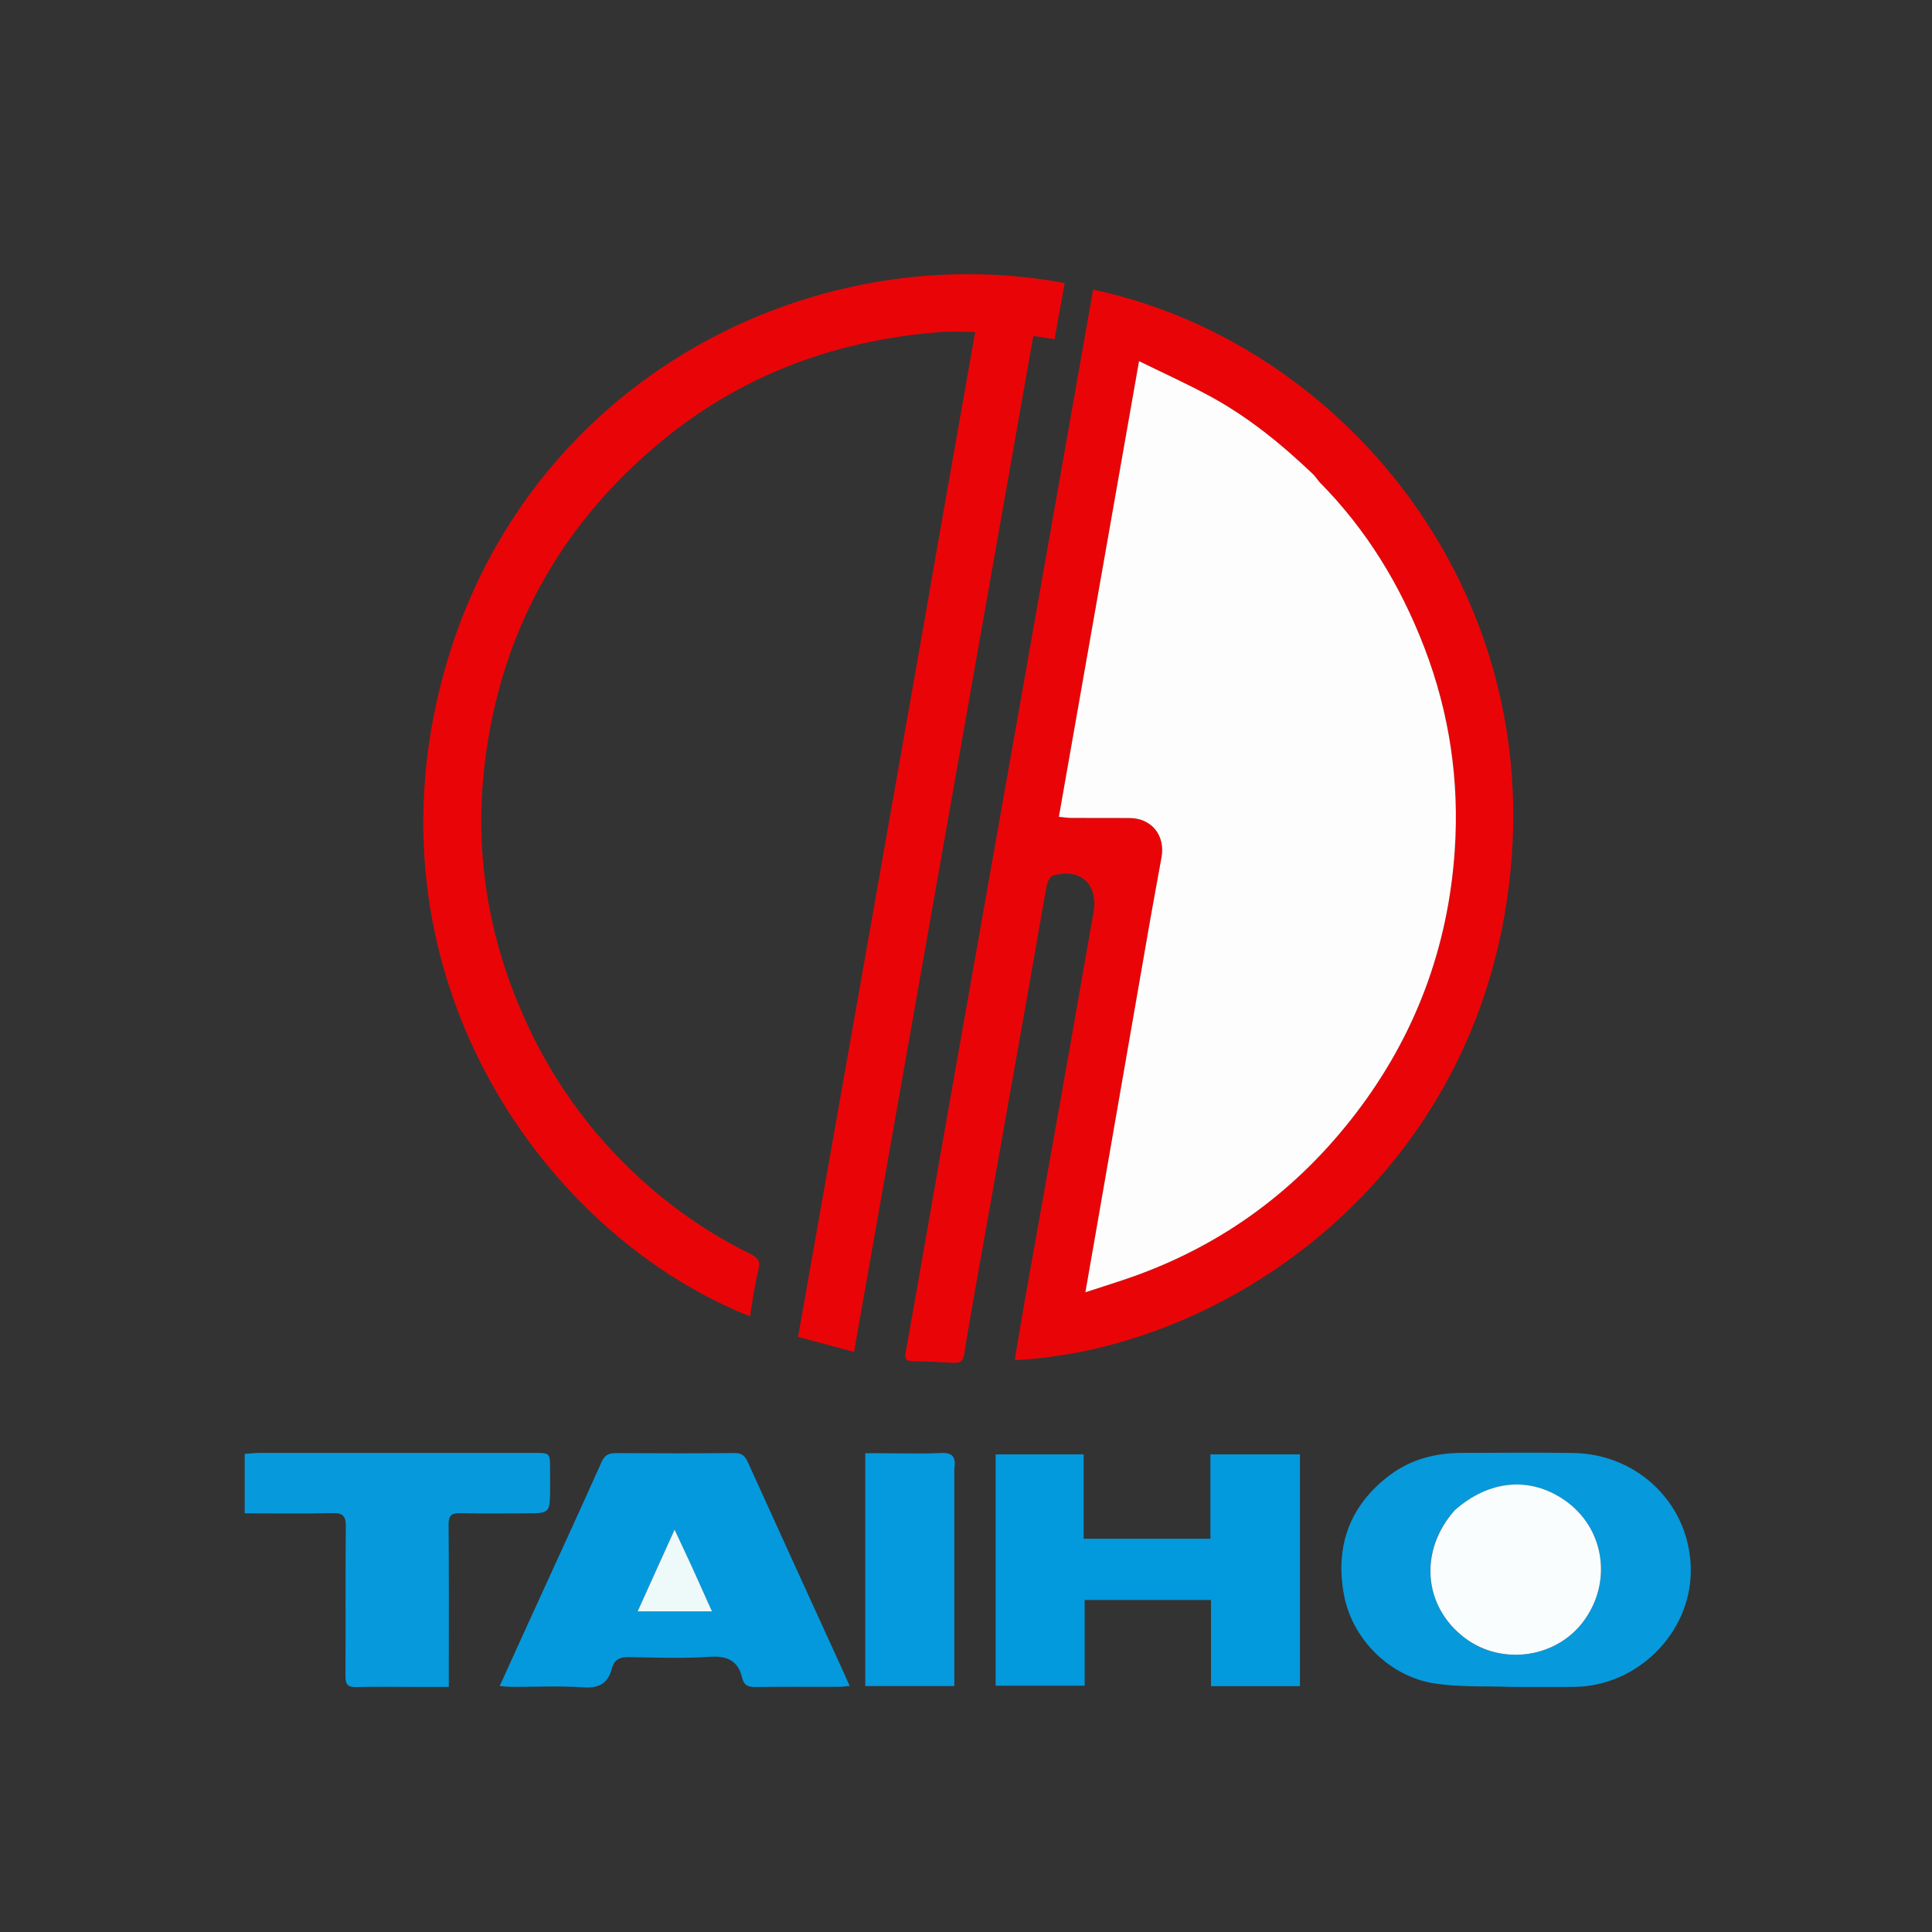 <svg version="1.1" id="Layer_1" xmlns="http://www.w3.org/2000/svg" xmlns:xlink="http://www.w3.org/1999/xlink" x="0px" y="0px"
	 width="100%" viewBox="0 0 800 800" enable-background="new 0 0 800 800" xml:space="preserve">
<rect x="0" y="0" width="800" height="800" fill="#333333" stroke="none"/>
<path fill="none" opacity="1" stroke="none" 
	d="
M428,801 
	C285.333,801 143.167,801 1,801 
	C1,534.333 1,267.667 1,1 
	C267.667,1 534.333,1 801,1 
	C801,267.667 801,534.333 801,801 
	C676.833,801 552.667,801 428,801 
M395.677,442.056 
	C391.76,464.524 387.851,486.993 383.925,509.459 
	C381.024,526.057 378.147,542.661 375.141,559.24 
	C374.686,561.751 374.452,563.539 377.784,563.629 
	C383.425,563.78 389.066,563.979 394.698,564.308 
	C397.494,564.471 398.795,563.696 399.274,560.611 
	C401.101,548.844 403.244,537.126 405.323,525.4 
	C412.383,485.58 419.48,445.766 426.533,405.944 
	C428.841,392.913 431.001,379.856 433.394,366.841 
	C433.679,365.288 434.722,362.991 435.905,362.624 
	C447.133,359.139 454.84,366.12 452.814,377.645 
	C448.495,402.211 444.237,426.789 439.884,451.349 
	C434.803,480.02 429.627,508.673 424.536,537.342 
	C423.014,545.916 421.638,554.516 420.179,563.202 
	C508.551,558.854 616.244,485.646 625.965,354.889 
	C634.838,235.529 550.454,140.623 452.64,119.923 
	C433.75,227.047 414.863,334.149 395.677,442.056 
M382.856,257.152 
	C365.399,355.903 347.942,454.655 330.453,553.587 
	C338.52,555.75 345.681,557.67 353.631,559.802 
	C378.476,419.016 403.17,279.092 427.873,139.117 
	C431.001,139.593 433.588,139.987 436.654,140.454 
	C438.082,132.587 439.479,124.895 440.875,117.21 
	C329.635,96.477 205.277,164.388 179.529,296.788 
	C156.763,413.85 228.776,512.578 310.55,545.066 
	C311.66,538.673 312.368,532.249 313.998,526.068 
	C315.008,522.236 313.855,520.762 310.642,519.187 
	C290.307,509.217 272.275,495.885 256.531,479.743 
	C240.179,462.977 227.185,443.786 217.472,422.313 
	C201.812,387.694 196.088,351.65 200.976,314.021 
	C207.707,262.208 231.164,219.282 270.772,185.315 
	C304.85,156.089 344.761,140.938 389.298,137.509 
	C393.982,137.149 398.718,137.461 403.805,137.461 
	C400.85,154.2 398.094,169.804 395.34,185.409 
	C391.172,209.03 387.004,232.651 382.856,257.152 
M218.419,672.868 
	C214.664,681.117 210.909,689.365 206.907,698.158 
	C209.054,698.308 210.5,698.493 211.946,698.497 
	C221.774,698.523 231.637,698.011 241.418,698.687 
	C247.979,699.14 251.756,697.132 253.37,690.856 
	C254.307,687.21 256.689,686.088 260.428,686.161 
	C271.584,686.379 282.786,686.798 293.895,686.046 
	C301.267,685.548 305.673,687.734 307.348,694.854 
	C308.138,698.207 310.211,698.591 313.215,698.549 
	C324.706,698.39 336.201,698.5 347.695,698.475 
	C348.938,698.472 350.181,698.244 351.828,698.079 
	C350.374,694.85 349.166,692.133 347.932,689.429 
	C335.156,661.439 322.345,633.466 309.651,605.438 
	C308.476,602.843 307.185,601.645 304.132,601.676 
	C287.809,601.839 271.483,601.801 255.159,601.708 
	C252.197,601.691 250.452,602.367 249.089,605.412 
	C239.1,627.726 228.856,649.926 218.419,672.868 
M538.283,675.5 
	C538.283,651.072 538.283,626.644 538.283,602.221 
	C525.675,602.221 513.801,602.221 501.207,602.221 
	C501.207,614.235 501.207,625.792 501.207,637.155 
	C483.442,637.155 466.409,637.155 448.721,637.155 
	C448.721,625.142 448.721,613.595 448.721,602.222 
	C436.161,602.222 424.27,602.222 412.277,602.222 
	C412.277,634.441 412.277,666.195 412.277,698.009 
	C424.599,698.009 436.611,698.009 449.133,698.009 
	C449.133,685.951 449.133,674.378 449.133,662.532 
	C466.719,662.532 483.788,662.532 501.442,662.532 
	C501.442,674.546 501.442,686.295 501.442,698.201 
	C513.943,698.201 525.856,698.201 538.283,698.201 
	C538.283,690.763 538.283,683.631 538.283,675.5 
M626.5,698.518 
	C634.997,698.518 643.495,698.608 651.99,698.5 
	C677.979,698.172 699.913,676.354 700.122,650.705 
	C700.341,623.737 678.933,602.071 651.36,601.648 
	C636.036,601.413 620.706,601.578 605.378,601.616 
	C594.44,601.643 584.22,604.21 575.375,610.904 
	C558.85,623.411 552.798,640.261 556.483,660.28 
	C559.9,678.847 575.56,694.286 594.151,697.11 
	C604.434,698.673 615.04,698.118 626.5,698.518 
M227.787,615.469 
	C227.78,613.138 227.768,610.806 227.767,608.475 
	C227.765,601.621 227.766,601.615 221.126,601.614 
	C183.319,601.607 145.512,601.597 107.705,601.617 
	C105.597,601.619 103.489,601.883 101.318,602.03 
	C101.318,610.358 101.318,618.254 101.318,626.641 
	C113.632,626.641 125.59,626.829 137.538,626.543 
	C141.883,626.439 143.247,627.601 143.198,632.085 
	C142.971,652.734 143.182,673.388 143.046,694.04 
	C143.023,697.545 144.043,698.68 147.586,698.581 
	C155.907,698.349 164.239,698.517 172.566,698.521 
	C176.837,698.523 181.107,698.521 185.843,698.521 
	C185.843,695.783 185.843,693.816 185.843,691.849 
	C185.84,671.696 185.929,651.542 185.755,631.391 
	C185.722,627.652 186.812,626.472 190.544,626.568 
	C199.532,626.801 208.53,626.647 217.523,626.644 
	C227.75,626.641 227.75,626.639 227.787,615.469 
M395.178,607.605 
	C395.927,603.133 394.288,601.419 389.549,601.653 
	C381.914,602.029 374.246,601.756 366.593,601.757 
	C363.863,601.757 361.133,601.757 358.291,601.757 
	C358.291,634.403 358.291,666.136 358.291,698.179 
	C370.552,698.179 382.602,698.179 395.178,698.179 
	C395.178,668.085 395.178,638.333 395.178,607.605 
z"/>
<path fill="#E90507" opacity="1" stroke="none" 
	d="
M395.827,441.653 
	C414.863,334.149 433.75,227.047 452.64,119.923 
	C550.454,140.623 634.838,235.529 625.965,354.889 
	C616.244,485.646 508.551,558.854 420.179,563.202 
	C421.638,554.516 423.014,545.916 424.536,537.342 
	C429.627,508.673 434.803,480.02 439.884,451.349 
	C444.237,426.789 448.495,402.211 452.814,377.645 
	C454.84,366.12 447.133,359.139 435.905,362.624 
	C434.722,362.991 433.679,365.288 433.394,366.841 
	C431.001,379.856 428.841,392.913 426.533,405.944 
	C419.48,445.766 412.383,485.58 405.323,525.4 
	C403.244,537.126 401.101,548.844 399.274,560.611 
	C398.795,563.696 397.494,564.471 394.698,564.308 
	C389.066,563.979 383.425,563.78 377.784,563.629 
	C374.452,563.539 374.686,561.751 375.141,559.24 
	C378.147,542.661 381.024,526.057 383.925,509.459 
	C387.851,486.993 391.76,464.524 395.827,441.653 
M546.121,199.369 
	C545.288,198.333 544.56,197.187 543.606,196.276 
	C530.589,183.837 516.674,172.525 500.788,163.94 
	C491.394,158.864 481.642,154.451 471.649,149.542 
	C460.474,213.068 449.515,275.361 438.456,338.225 
	C440.241,338.391 441.987,338.681 443.735,338.692 
	C451.732,338.742 459.73,338.667 467.726,338.726 
	C476.863,338.794 482.596,345.887 480.958,355.031 
	C479.417,363.634 477.783,372.221 476.282,380.83 
	C468.982,422.704 461.715,464.583 454.432,506.459 
	C452.833,515.656 451.221,524.85 449.43,535.103 
	C456.933,532.634 463.57,530.628 470.082,528.277 
	C507.202,514.877 537.571,492.224 561.492,460.938 
	C586.076,428.785 599.669,392.309 602.389,352.043 
	C604.336,323.235 600.183,295.09 589.749,268.017 
	C579.892,242.44 565.979,219.432 546.121,199.369 
z"/>
<path fill="#E90507" opacity="1" stroke="none" 
	d="
M382.846,256.712 
	C387.004,232.651 391.172,209.03 395.34,185.409 
	C398.094,169.804 400.85,154.2 403.805,137.461 
	C398.718,137.461 393.982,137.149 389.298,137.509 
	C344.761,140.938 304.85,156.089 270.772,185.315 
	C231.164,219.282 207.707,262.208 200.976,314.021 
	C196.088,351.65 201.812,387.694 217.472,422.313 
	C227.185,443.786 240.179,462.977 256.531,479.743 
	C272.275,495.885 290.307,509.217 310.642,519.187 
	C313.855,520.762 315.008,522.236 313.998,526.068 
	C312.368,532.249 311.66,538.673 310.55,545.066 
	C228.776,512.578 156.763,413.85 179.529,296.788 
	C205.277,164.388 329.635,96.477 440.875,117.21 
	C439.479,124.895 438.082,132.587 436.654,140.454 
	C433.588,139.987 431.001,139.593 427.873,139.117 
	C403.17,279.092 378.476,419.016 353.631,559.802 
	C345.681,557.67 338.52,555.75 330.453,553.587 
	C347.942,454.655 365.399,355.903 382.846,256.712 
z"/>
<path fill="#0499DD" opacity="1" stroke="none" 
	d="
M218.556,672.515 
	C228.856,649.926 239.1,627.726 249.089,605.412 
	C250.452,602.367 252.197,601.691 255.159,601.708 
	C271.483,601.801 287.809,601.839 304.132,601.676 
	C307.185,601.645 308.476,602.843 309.651,605.438 
	C322.345,633.466 335.156,661.439 347.932,689.429 
	C349.166,692.133 350.374,694.85 351.828,698.079 
	C350.181,698.244 348.938,698.472 347.695,698.475 
	C336.201,698.5 324.706,698.39 313.215,698.549 
	C310.211,698.591 308.138,698.207 307.348,694.854 
	C305.673,687.734 301.267,685.548 293.895,686.046 
	C282.786,686.798 271.584,686.379 260.428,686.161 
	C256.689,686.088 254.307,687.21 253.37,690.856 
	C251.756,697.132 247.979,699.14 241.418,698.687 
	C231.637,698.011 221.774,698.523 211.946,698.497 
	C210.5,698.493 209.054,698.308 206.907,698.158 
	C210.909,689.365 214.664,681.117 218.556,672.515 
M285.93,647.502 
	C283.898,643.151 281.865,638.799 279.333,633.378 
	C273.906,645.377 269.04,656.136 264.021,667.234 
	C274.735,667.234 284.536,667.234 294.818,667.234 
	C291.804,660.526 289.031,654.355 285.93,647.502 
z"/>
<path fill="#0399DD" opacity="1" stroke="none" 
	d="
M538.283,676 
	C538.283,683.631 538.283,690.763 538.283,698.201 
	C525.856,698.201 513.943,698.201 501.442,698.201 
	C501.442,686.295 501.442,674.546 501.442,662.532 
	C483.788,662.532 466.719,662.532 449.133,662.532 
	C449.133,674.378 449.133,685.951 449.133,698.009 
	C436.611,698.009 424.599,698.009 412.277,698.009 
	C412.277,666.195 412.277,634.441 412.277,602.222 
	C424.27,602.222 436.161,602.222 448.721,602.222 
	C448.721,613.595 448.721,625.142 448.721,637.155 
	C466.409,637.155 483.442,637.155 501.207,637.155 
	C501.207,625.792 501.207,614.235 501.207,602.221 
	C513.801,602.221 525.675,602.221 538.283,602.221 
	C538.283,626.644 538.283,651.072 538.283,676 
z"/>
<path fill="#0699DC" opacity="1" stroke="none" 
	d="
M626,698.518 
	C615.04,698.118 604.434,698.673 594.151,697.11 
	C575.56,694.286 559.9,678.847 556.483,660.28 
	C552.798,640.261 558.85,623.411 575.375,610.904 
	C584.22,604.21 594.44,601.643 605.378,601.616 
	C620.706,601.578 636.036,601.413 651.36,601.648 
	C678.933,602.071 700.341,623.737 700.122,650.705 
	C699.913,676.354 677.979,698.172 651.99,698.5 
	C643.495,698.608 634.997,698.518 626,698.518 
M602.118,625.626 
	C587.406,642.148 589.379,665.319 606.602,678.274 
	C622.02,689.871 644.701,686.538 655.935,671.023 
	C667.81,654.624 664.24,632.517 647.891,621.202 
	C633.562,611.285 616.654,612.745 602.118,625.626 
z"/>
<path fill="#069ADD" opacity="1" stroke="none" 
	d="
M227.786,615.956 
	C227.75,626.639 227.75,626.641 217.523,626.644 
	C208.53,626.647 199.532,626.801 190.544,626.568 
	C186.812,626.472 185.722,627.652 185.755,631.391 
	C185.929,651.542 185.84,671.696 185.843,691.849 
	C185.843,693.816 185.843,695.783 185.843,698.521 
	C181.107,698.521 176.837,698.523 172.566,698.521 
	C164.239,698.517 155.907,698.349 147.586,698.581 
	C144.043,698.68 143.023,697.545 143.046,694.04 
	C143.182,673.388 142.971,652.734 143.198,632.085 
	C143.247,627.601 141.883,626.439 137.538,626.543 
	C125.59,626.829 113.632,626.641 101.318,626.641 
	C101.318,618.254 101.318,610.358 101.318,602.03 
	C103.489,601.883 105.597,601.619 107.705,601.617 
	C145.512,601.597 183.319,601.607 221.126,601.614 
	C227.766,601.615 227.765,601.621 227.767,608.475 
	C227.768,610.806 227.78,613.138 227.786,615.956 
z"/>
<path fill="#0599DD" opacity="1" stroke="none" 
	d="
M395.178,608.093 
	C395.178,638.333 395.178,668.085 395.178,698.179 
	C382.602,698.179 370.552,698.179 358.291,698.179 
	C358.291,666.136 358.291,634.403 358.291,601.757 
	C361.133,601.757 363.863,601.757 366.593,601.757 
	C374.246,601.756 381.914,602.029 389.549,601.653 
	C394.288,601.419 395.927,603.133 395.178,608.093 
z"/>
<path fill="#FEFDFD" opacity="1" stroke="none" 
	d="
M546.367,199.621 
	C565.979,219.432 579.892,242.44 589.749,268.017 
	C600.183,295.09 604.336,323.235 602.389,352.043 
	C599.669,392.309 586.076,428.785 561.492,460.938 
	C537.571,492.224 507.202,514.877 470.082,528.277 
	C463.57,530.628 456.933,532.634 449.43,535.103 
	C451.221,524.85 452.833,515.656 454.432,506.459 
	C461.715,464.583 468.982,422.704 476.282,380.83 
	C477.783,372.221 479.417,363.634 480.958,355.031 
	C482.596,345.887 476.863,338.794 467.726,338.726 
	C459.73,338.667 451.732,338.742 443.735,338.692 
	C441.987,338.681 440.241,338.391 438.456,338.225 
	C449.515,275.361 460.474,213.068 471.649,149.542 
	C481.642,154.451 491.394,158.864 500.788,163.94 
	C516.674,172.525 530.589,183.837 543.606,196.276 
	C544.56,197.187 545.288,198.333 546.367,199.621 
z"/>
<path fill="#EEF9FA" opacity="1" stroke="none" 
	d="
M286.094,647.843 
	C289.031,654.355 291.804,660.526 294.818,667.234 
	C284.536,667.234 274.735,667.234 264.021,667.234 
	C269.04,656.136 273.906,645.377 279.333,633.378 
	C281.865,638.799 283.898,643.151 286.094,647.843 
z"/>
<path fill="#FAFDFD" opacity="1" stroke="none" 
	d="
M602.363,625.368 
	C616.654,612.745 633.562,611.285 647.891,621.202 
	C664.24,632.517 667.81,654.624 655.935,671.023 
	C644.701,686.538 622.02,689.871 606.602,678.274 
	C589.379,665.319 587.406,642.148 602.363,625.368 
z"/>
</svg>